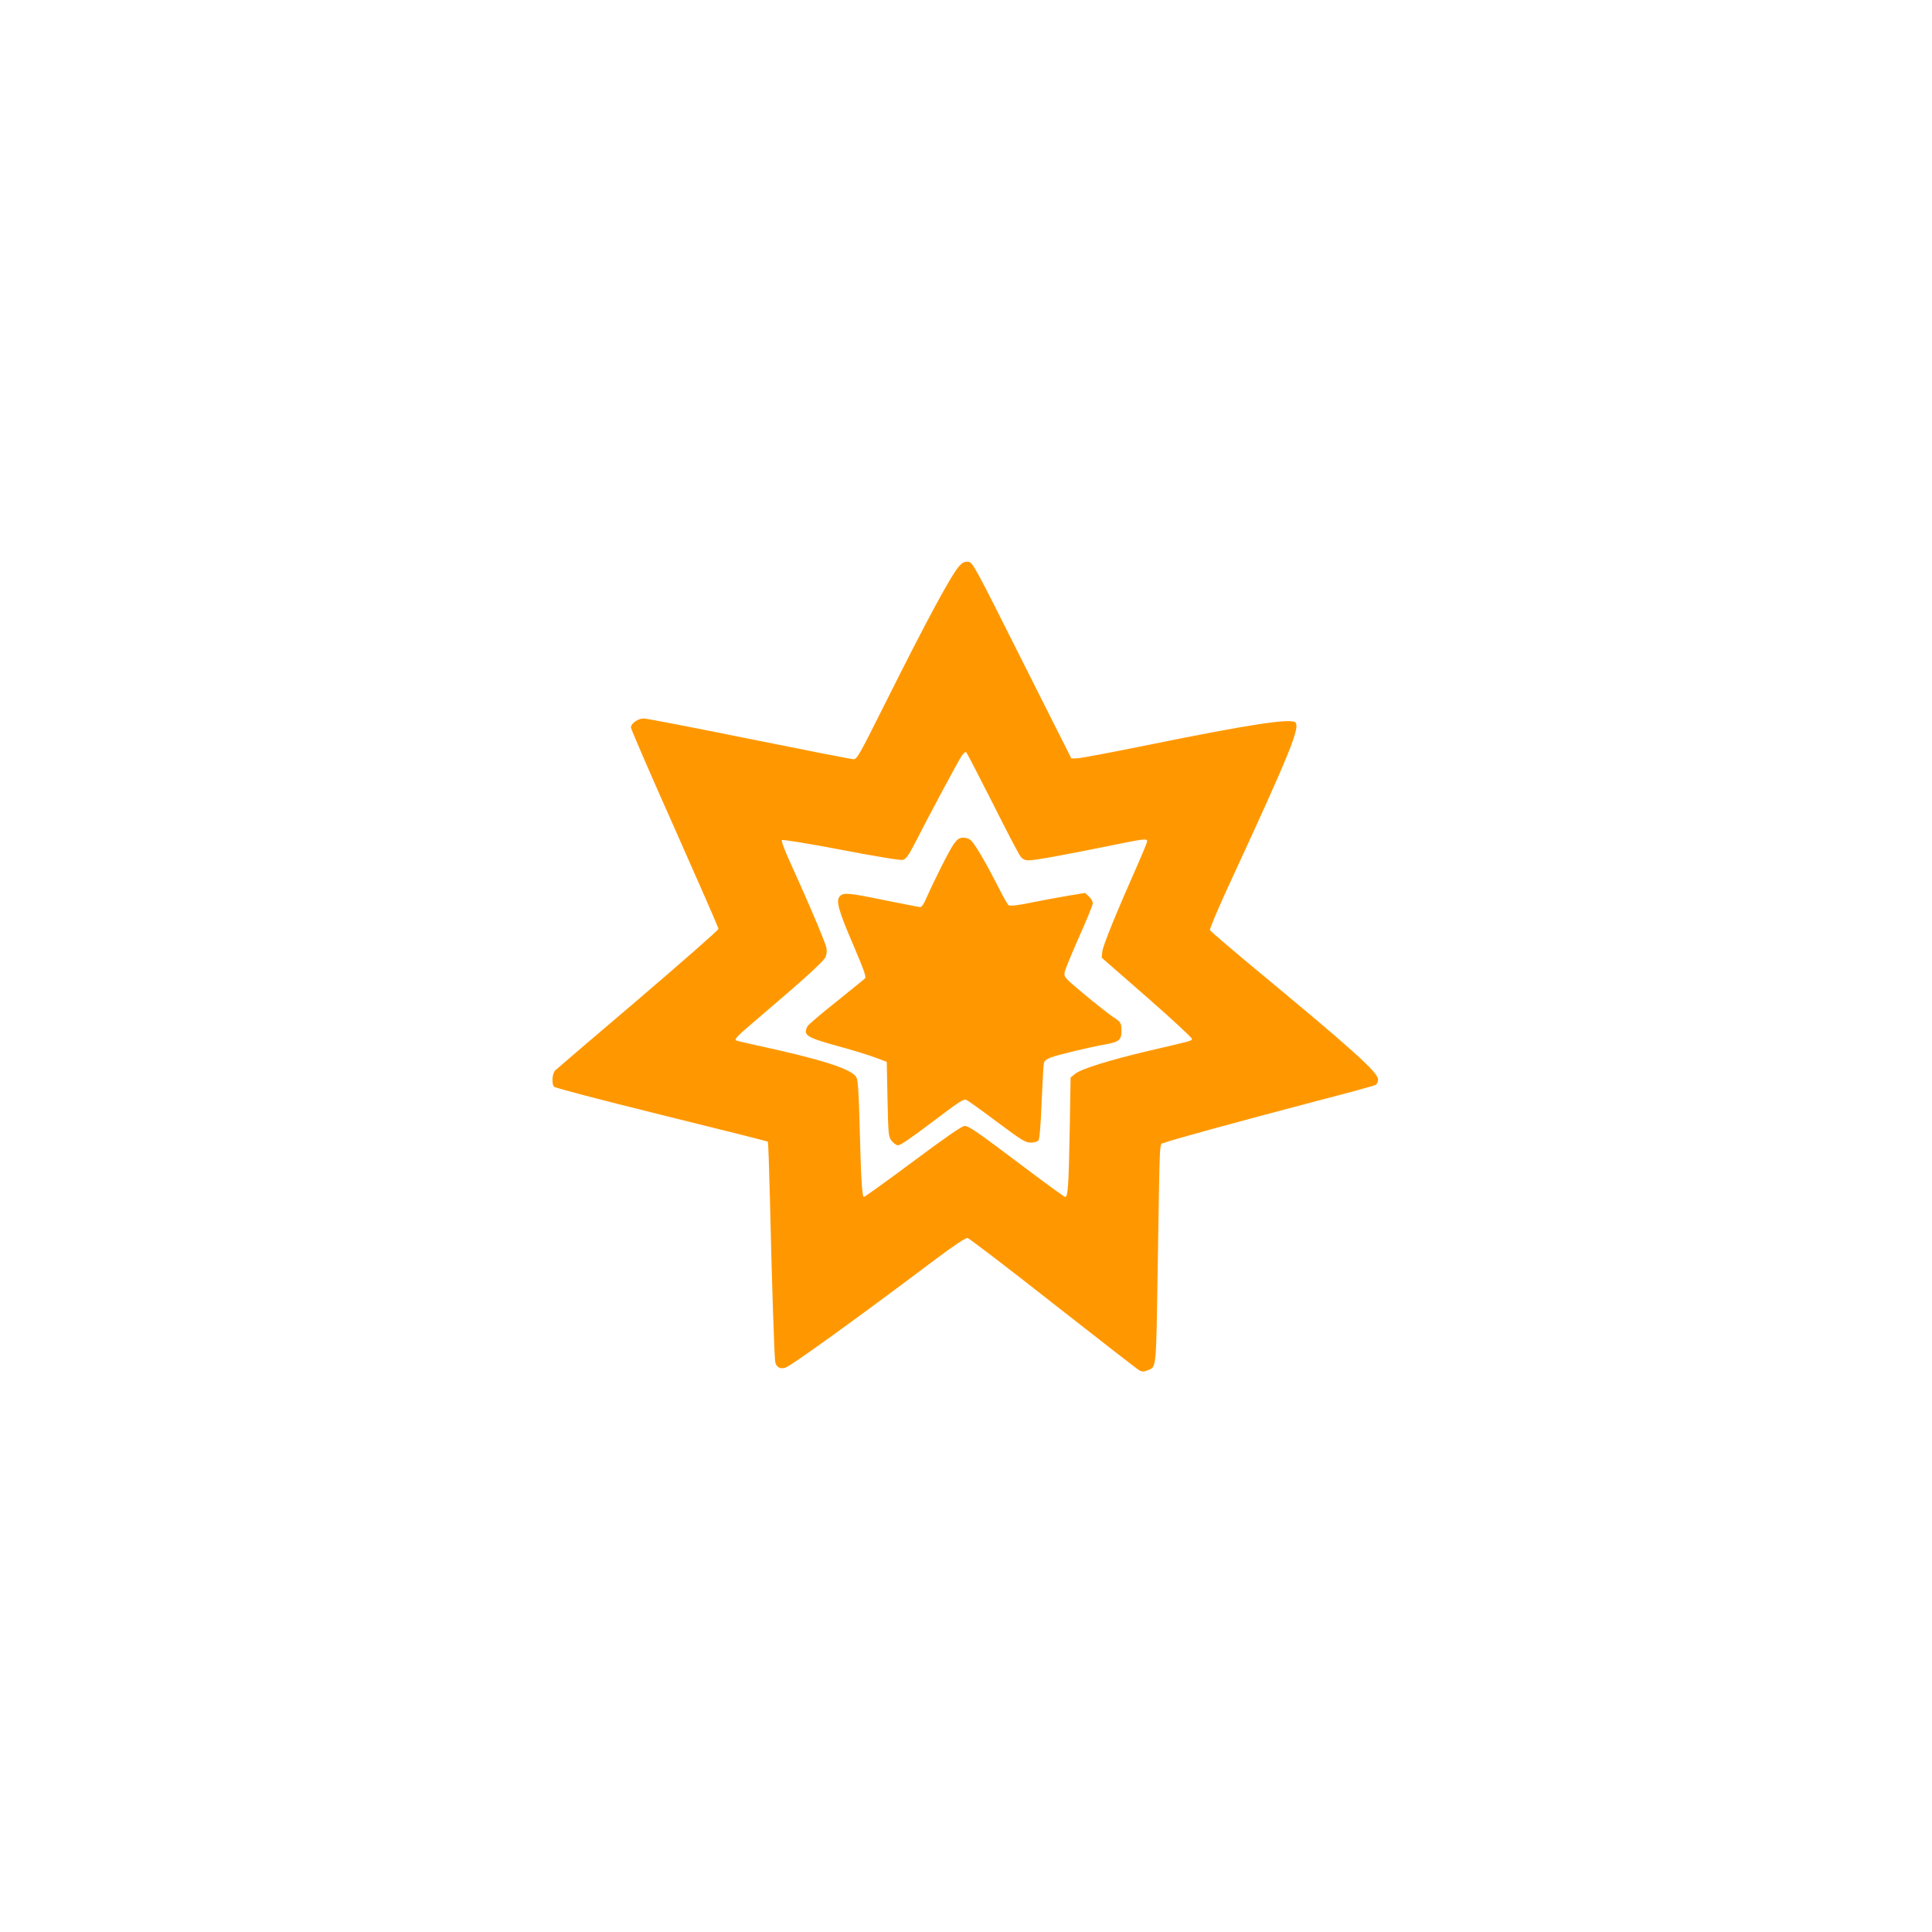 <?xml version="1.0" standalone="no"?>
<!DOCTYPE svg PUBLIC "-//W3C//DTD SVG 20010904//EN"
 "http://www.w3.org/TR/2001/REC-SVG-20010904/DTD/svg10.dtd">
<svg version="1.0" xmlns="http://www.w3.org/2000/svg"
 width="1280pt" height="1280pt" viewBox="0 0 1280 1280"
 preserveAspectRatio="xMidYMid meet">
<g transform="translate(0,1280) scale(0.1,-0.1)"
fill="#ff9800" stroke="none">
<path d="M6358 9053 c-53 -56 -214 -354 -502 -930 -161 -322 -178 -353 -201
-353 -14 0 -325 61 -691 135 -366 74 -681 135 -699 135 -38 0 -85 -33 -85 -60
0 -10 130 -311 290 -669 159 -358 290 -657 290 -665 0 -8 -240 -218 -532 -468
-293 -249 -541 -461 -550 -470 -19 -19 -24 -83 -9 -107 5 -8 288 -82 711 -187
386 -95 704 -175 707 -178 3 -2 9 -175 14 -383 12 -528 29 -1043 35 -1076 7
-36 34 -50 70 -37 45 18 462 318 987 713 125 94 205 147 217 145 11 -2 265
-196 566 -433 301 -236 558 -436 571 -443 20 -11 31 -11 53 -2 63 26 59 -12
70 671 15 925 10 822 42 837 33 15 465 134 998 274 212 55 393 104 403 110 10
5 17 20 17 36 0 47 -167 197 -813 732 -162 135 -298 251 -301 258 -3 6 51 135
120 285 416 900 484 1067 443 1093 -40 24 -316 -18 -954 -148 -247 -50 -467
-92 -489 -92 l-38 -1 -327 650 c-317 632 -327 650 -356 653 -23 2 -37 -4 -57
-25z m216 -1569 c91 -182 175 -343 187 -358 15 -19 30 -26 54 -26 40 0 224 33
529 95 240 49 256 51 256 31 0 -7 -29 -78 -64 -157 -141 -318 -229 -535 -233
-573 l-4 -41 301 -263 c166 -145 299 -269 297 -275 -4 -14 0 -12 -282 -78
-264 -62 -453 -121 -493 -154 l-29 -24 -6 -358 c-7 -366 -12 -433 -30 -433 -6
0 -125 87 -266 193 -324 244 -371 277 -401 277 -17 0 -131 -79 -340 -235 -173
-129 -320 -234 -326 -235 -13 0 -20 117 -30 520 -5 177 -10 252 -20 272 -28
55 -232 120 -664 213 -69 15 -128 29 -133 32 -14 8 7 29 153 153 300 255 429
373 440 400 7 17 9 42 5 62 -9 39 -120 302 -228 538 -45 97 -72 169 -67 174 5
5 167 -21 393 -64 233 -45 394 -71 409 -67 21 6 38 29 84 119 93 183 285 541
306 571 11 15 24 27 28 25 4 -2 82 -152 174 -334z"/>
<path d="M6319 7208 c-28 -38 -131 -243 -187 -370 -12 -27 -27 -48 -34 -48 -7
0 -112 21 -233 45 -243 50 -276 53 -300 28 -29 -28 -11 -93 87 -321 77 -181
89 -215 77 -226 -8 -7 -94 -77 -191 -155 -98 -77 -182 -150 -188 -160 -31 -59
-8 -74 195 -130 99 -27 214 -62 255 -78 l75 -28 5 -247 c5 -231 6 -248 26
-275 12 -15 31 -29 42 -31 15 -2 84 45 228 154 180 136 208 155 227 147 12 -6
104 -72 204 -147 162 -121 187 -136 221 -136 22 0 45 6 52 14 7 10 15 96 21
253 6 131 12 248 15 260 3 14 18 26 46 37 48 18 260 69 358 86 93 16 110 30
110 88 0 57 -2 59 -65 101 -27 19 -110 84 -183 145 -127 106 -133 112 -129
143 3 17 46 123 96 235 50 112 91 212 91 224 0 11 -11 31 -25 44 l-26 24 -110
-18 c-61 -10 -172 -31 -247 -46 -99 -20 -141 -24 -150 -17 -8 6 -40 64 -72
128 -70 138 -143 265 -173 297 -13 14 -32 22 -54 22 -27 0 -38 -7 -64 -42z"/>
</g>
</svg>
